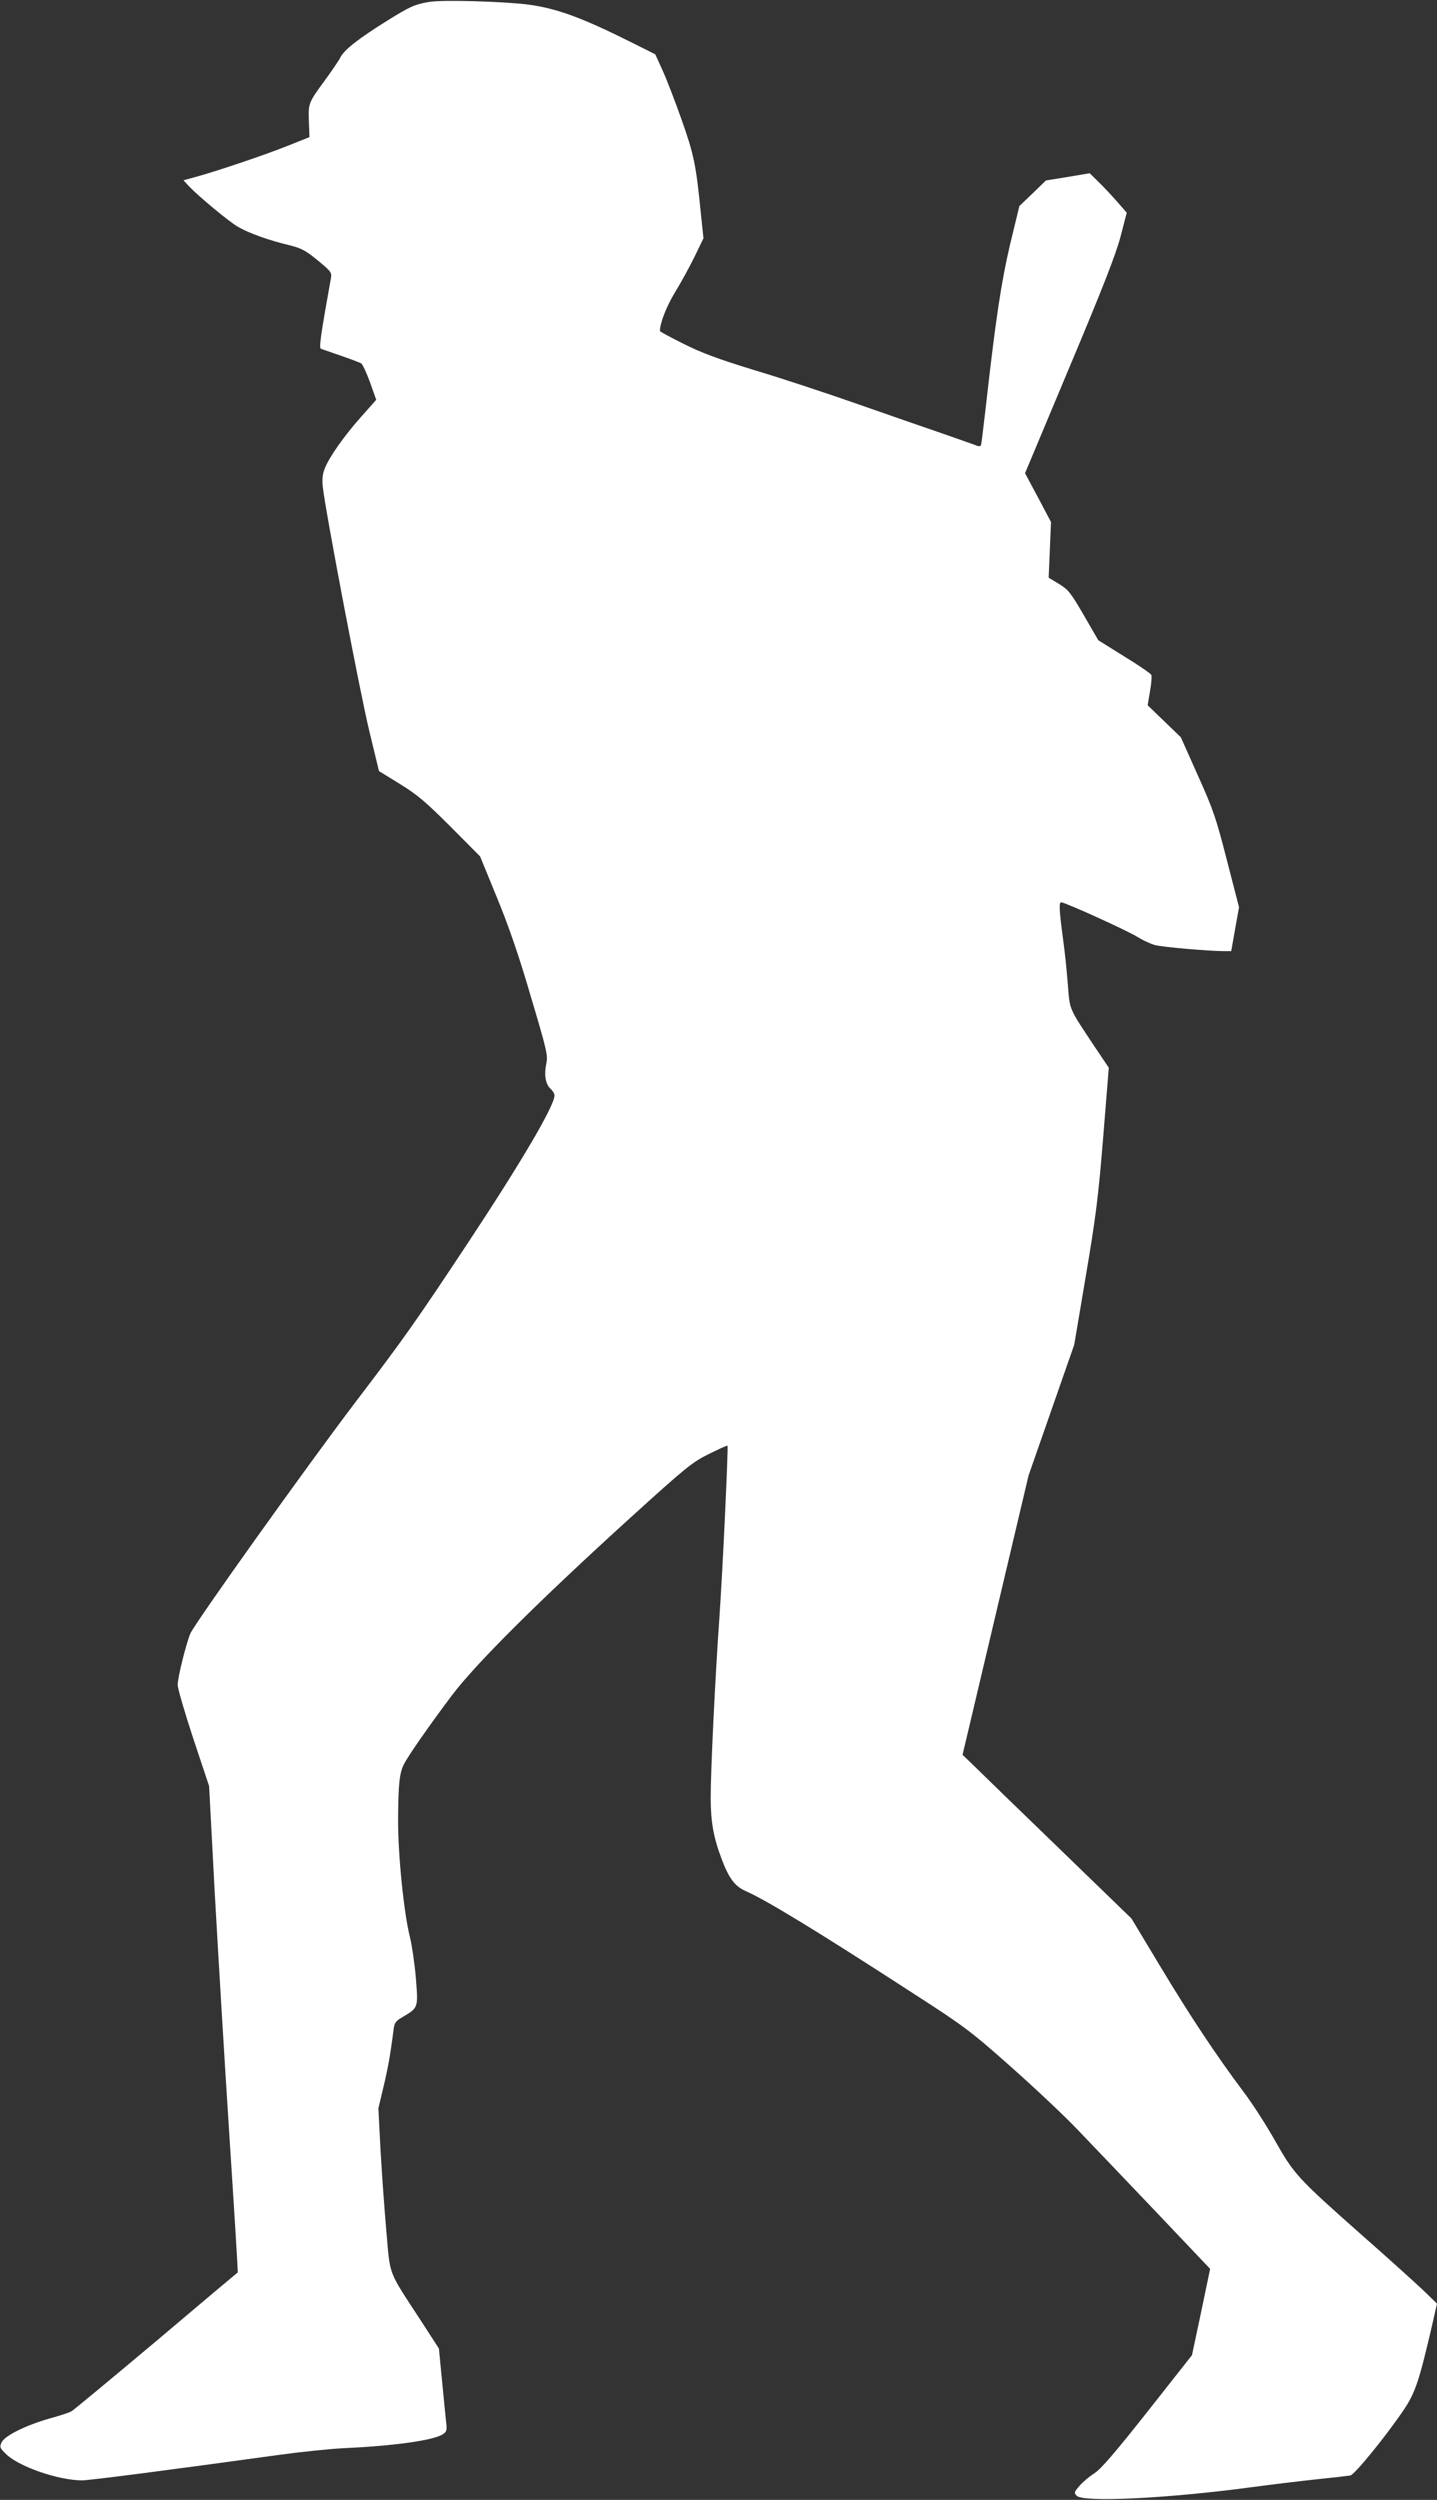 <?xml version="1.0" standalone="no"?>
<!DOCTYPE svg PUBLIC "-//W3C//DTD SVG 20010904//EN"
 "http://www.w3.org/TR/2001/REC-SVG-20010904/DTD/svg10.dtd">
<svg version="1.0" xmlns="http://www.w3.org/2000/svg"
 width="736pt" height="1280pt" viewBox="0 0 736 1280"
 preserveAspectRatio="xMidYMid meet">
<rect x="0" y="0" width="736" height="1280" fill="#333333" stroke="none"/>
<g transform="translate(0,1280) scale(0.1,-0.1)"
fill="#ffffff" stroke="none">
<path d="M2197 12790 c-75 -13 -98 -24 -214 -96 -146 -91 -220 -149 -239 -187
-9 -18 -45 -70 -79 -117 -86 -117 -86 -119 -83 -211 l3 -81 -110 -44 c-112
-45 -359 -129 -473 -160 l-62 -17 27 -30 c52 -54 208 -184 253 -209 55 -32
159 -69 260 -93 64 -16 85 -27 147 -78 68 -56 73 -62 68 -91 -53 -295 -62
-358 -51 -362 6 -2 52 -18 101 -35 50 -17 96 -35 104 -39 8 -4 28 -48 46 -97
l32 -90 -79 -89 c-86 -97 -160 -202 -184 -261 -11 -26 -15 -55 -11 -93 10
-107 189 -1048 238 -1251 l50 -207 107 -66 c88 -54 133 -92 259 -218 l152
-153 86 -210 c60 -145 114 -302 174 -508 82 -275 88 -301 79 -343 -12 -57 -4
-106 22 -129 11 -10 20 -25 20 -34 0 -53 -172 -345 -448 -762 -259 -391 -322
-481 -572 -809 -254 -335 -823 -1132 -845 -1184 -22 -52 -65 -226 -65 -263 0
-18 36 -141 80 -275 l81 -243 29 -548 c17 -301 50 -861 75 -1244 25 -383 44
-697 43 -698 -2 -1 -190 -159 -418 -352 -229 -192 -425 -355 -435 -360 -11 -6
-62 -23 -114 -37 -121 -35 -228 -88 -243 -122 -11 -24 -9 -29 27 -63 68 -63
267 -131 386 -131 37 0 454 54 1004 130 116 16 269 32 340 35 257 12 455 40
503 71 20 13 22 21 17 62 -3 26 -12 121 -21 212 l-16 165 -97 150 c-166 254
-152 219 -172 449 -10 111 -23 298 -30 416 l-11 215 25 105 c23 96 36 165 52
292 5 42 10 49 48 71 80 47 79 47 67 198 -6 74 -20 168 -30 209 -32 126 -62
427 -61 605 1 179 7 236 29 280 21 43 129 198 247 355 124 164 448 486 916
911 279 253 314 282 399 324 51 25 94 45 96 43 5 -6 -24 -628 -41 -875 -22
-311 -45 -786 -45 -925 0 -125 14 -205 56 -316 37 -99 68 -140 122 -164 105
-46 365 -204 857 -523 262 -169 295 -193 500 -375 121 -107 274 -251 340 -320
66 -69 247 -258 402 -421 l281 -296 -46 -221 -47 -221 -227 -288 c-165 -209
-240 -296 -272 -316 -25 -16 -59 -44 -76 -64 -29 -33 -30 -37 -15 -52 35 -35
472 -13 895 44 96 13 245 31 330 40 85 9 164 18 176 20 23 5 183 202 275 338
58 87 78 147 144 432 l25 110 -67 65 c-38 36 -180 165 -318 286 -332 294 -346
310 -445 484 -45 80 -119 195 -165 255 -138 184 -273 388 -425 641 l-145 241
-380 368 c-209 202 -404 391 -432 419 l-53 51 169 715 169 715 117 335 117
335 59 350 c51 301 64 401 89 709 l29 359 -68 101 c-140 211 -131 190 -142
328 -5 67 -16 170 -24 228 -20 147 -22 190 -10 190 20 0 344 -147 392 -178 26
-16 66 -35 89 -41 37 -10 275 -31 354 -31 l36 0 20 113 20 112 -62 240 c-55
215 -70 260 -149 435 l-87 195 -85 82 -85 82 12 71 c7 39 10 77 7 84 -3 7 -65
50 -139 95 l-133 83 -74 128 c-67 115 -79 131 -127 160 l-53 32 6 143 6 142
-66 125 -67 125 228 544 c169 402 237 576 261 667 l32 123 -50 57 c-27 31 -70
77 -95 101 l-45 44 -112 -19 -112 -18 -68 -66 -68 -65 -47 -194 c-45 -191 -74
-381 -124 -826 -12 -104 -23 -196 -25 -202 -3 -9 -11 -10 -27 -3 -13 5 -90 32
-173 61 -82 28 -278 96 -435 151 -156 55 -393 133 -527 173 -183 56 -272 89
-363 135 -66 33 -120 62 -120 65 0 41 33 125 77 198 31 50 76 133 101 184 l45
93 -13 123 c-25 255 -36 306 -100 487 -34 96 -78 210 -98 253 l-36 79 -116 58
c-257 129 -386 176 -530 196 -131 17 -449 26 -513 14z"/>
</g>
</svg>
